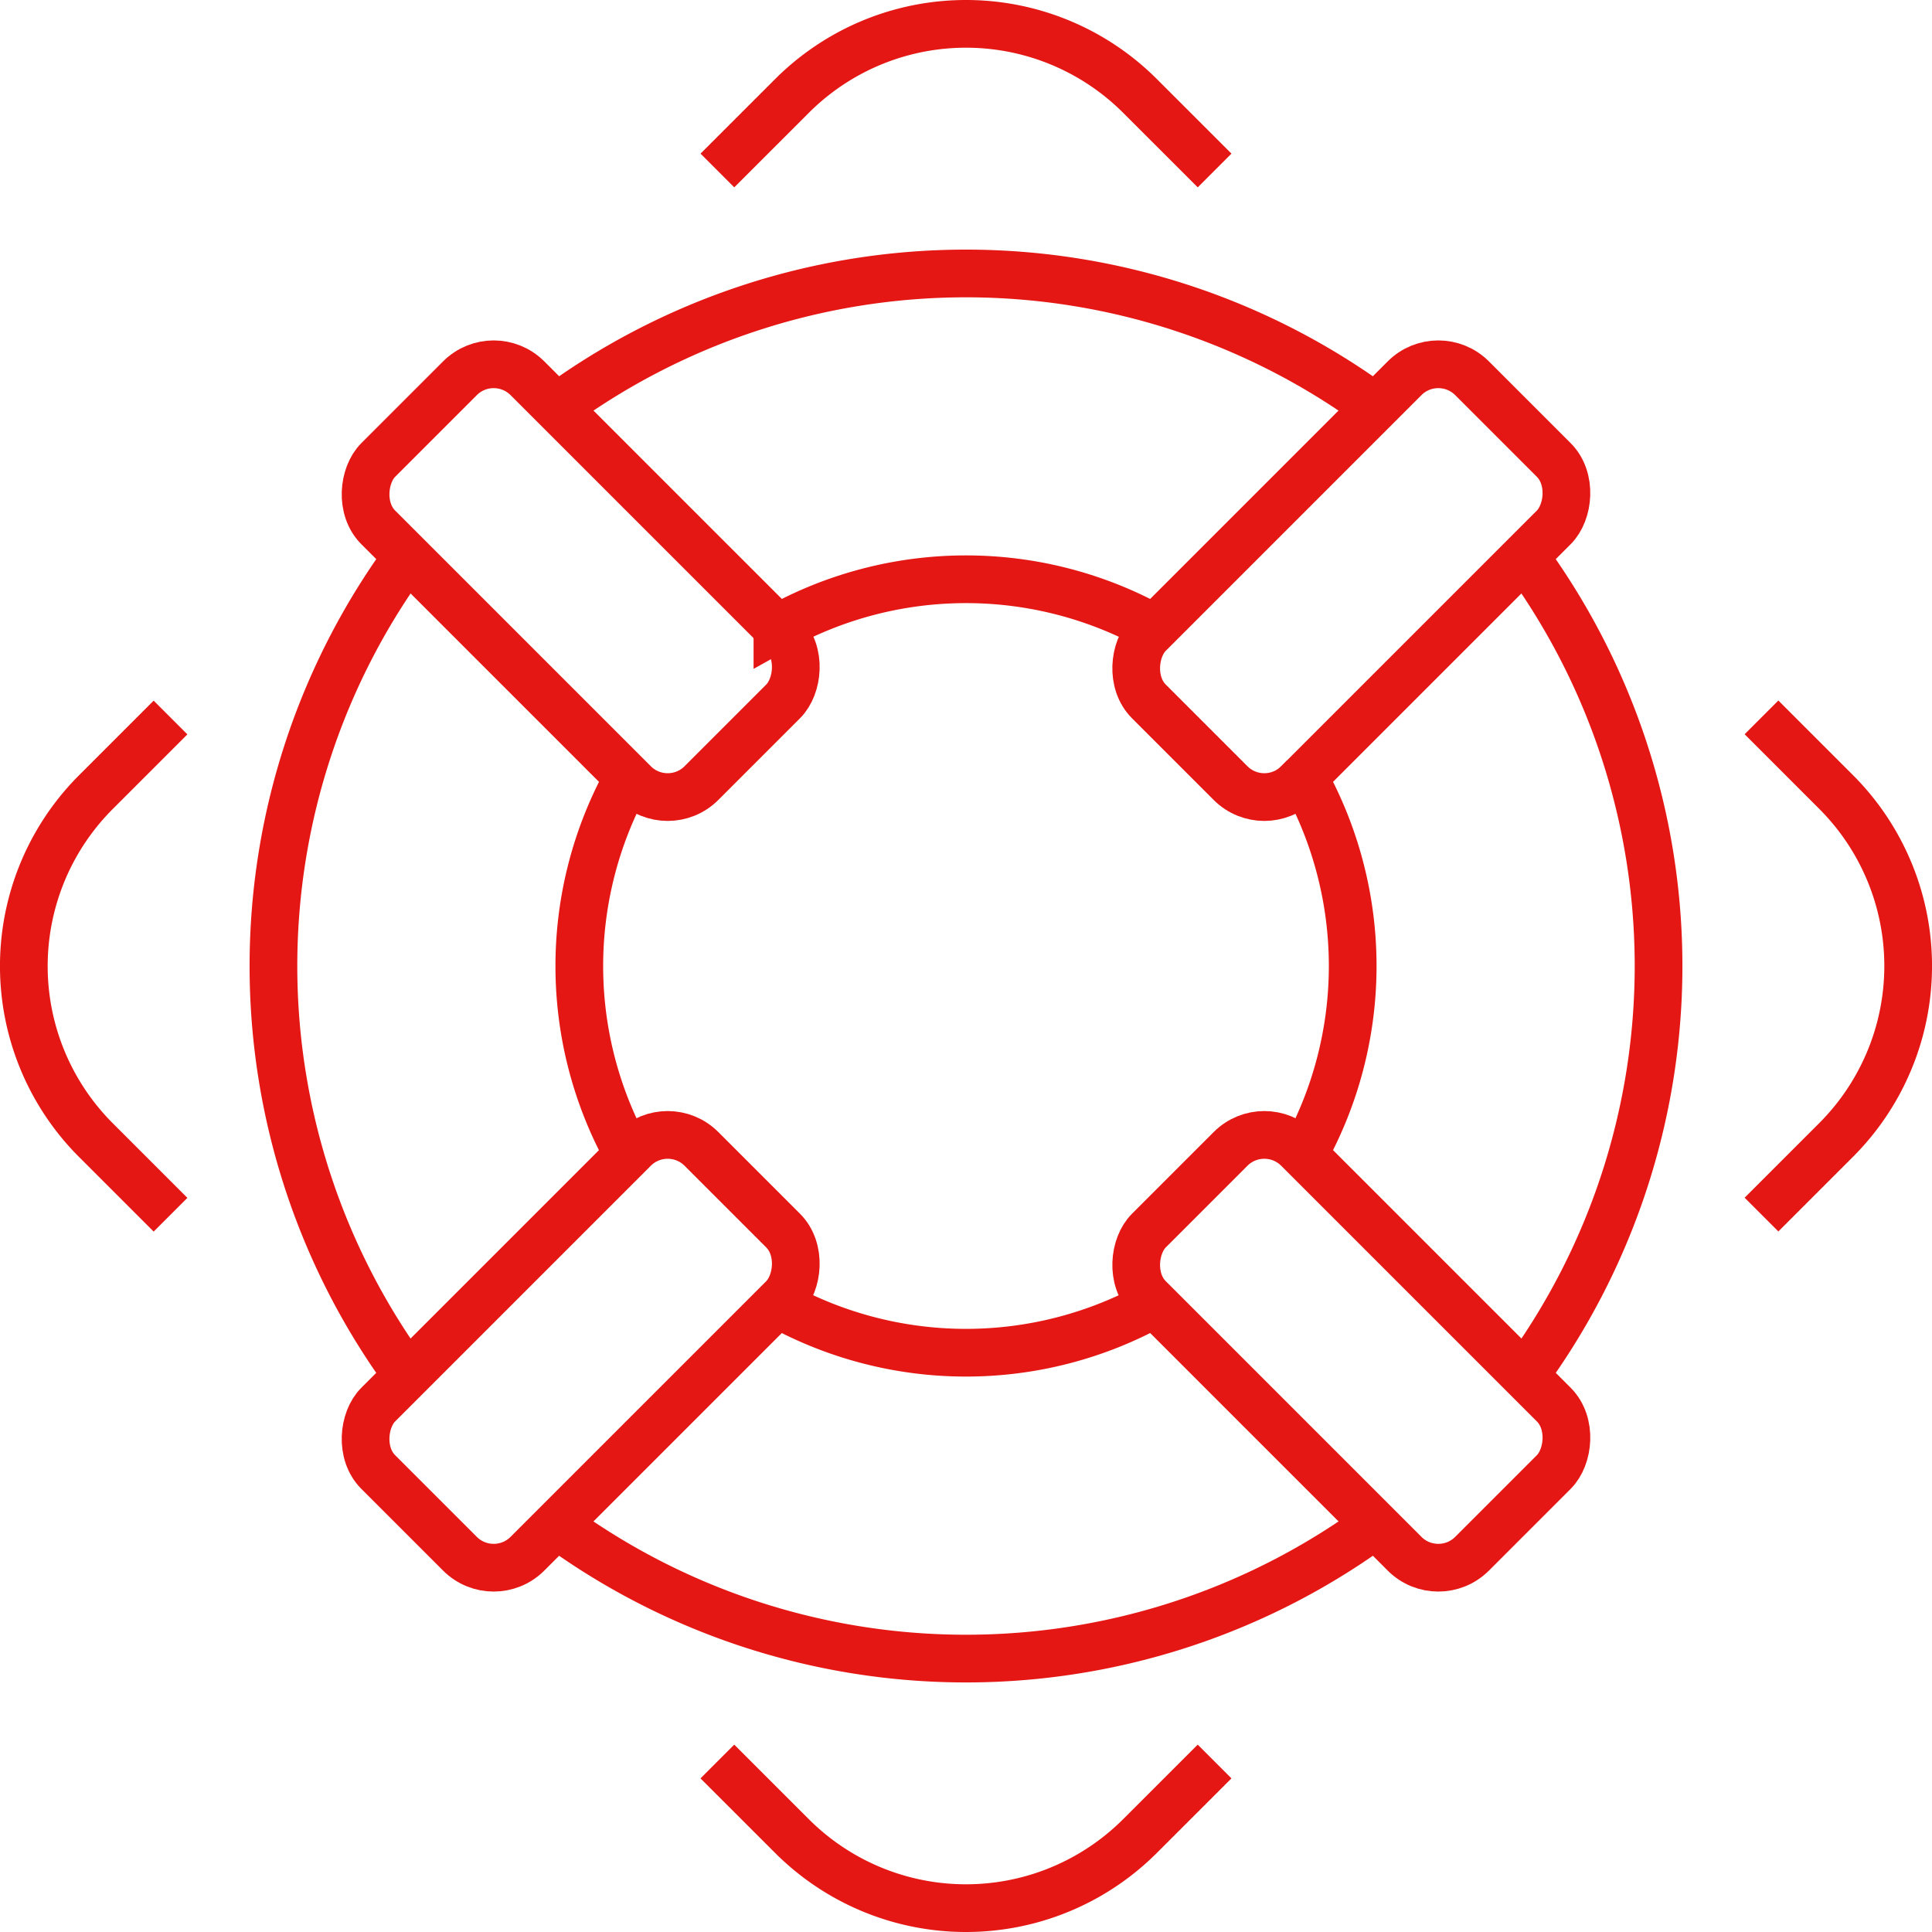 <svg xmlns="http://www.w3.org/2000/svg" width="81" height="81" viewBox="0 0 81 81"><g id="Grupo_6" data-name="Grupo 6" transform="translate(-209 -289)"><path id="Trazado_77" data-name="Trazado 77" d="M247.088,333.344a16.252,16.252,0,0,1-15.811,0m22.066-22.066a16.248,16.248,0,0,1-.005,15.818m-22.061-22.073a16.242,16.242,0,0,1,15.813,0M225.028,327.1a16.248,16.248,0,0,1-.005-15.818" transform="translate(10.317 10.317)" fill="none" stroke="#e41714" stroke-miterlimit="10" stroke-width="2"></path><path id="Trazado_78" data-name="Trazado 78" d="M262.255,348.121a29.054,29.054,0,0,1-34.782,0m40.647-40.647a29.054,29.054,0,0,1,0,34.782m-40.647-40.647a29.054,29.054,0,0,1,34.782,0m-40.647,40.647a29.054,29.054,0,0,1,0-34.782" transform="translate(4.636 4.636)" fill="none" stroke="#e41714" stroke-miterlimit="10" stroke-width="2"></path><rect id="Rect&#xE1;ngulo_6" data-name="Rect&#xE1;ngulo 6" width="8.844" height="19.161" rx="2" transform="translate(236.993 335.753) rotate(45)" fill="none" stroke="#e41714" stroke-miterlimit="10" stroke-width="2"></rect><rect id="Rect&#xE1;ngulo_7" data-name="Rect&#xE1;ngulo 7" width="19.161" height="8.844" rx="2" transform="translate(262.007 335.753) rotate(45)" fill="none" stroke="#e41714" stroke-miterlimit="10" stroke-width="2"></rect><rect id="Rect&#xE1;ngulo_8" data-name="Rect&#xE1;ngulo 8" width="19.161" height="8.844" rx="2" transform="translate(229.698 303.444) rotate(45)" fill="none" stroke="#e41714" stroke-miterlimit="10" stroke-width="2"></rect><rect id="Rect&#xE1;ngulo_9" data-name="Rect&#xE1;ngulo 9" width="8.844" height="19.161" rx="2" transform="translate(269.302 303.444) rotate(45)" fill="none" stroke="#e41714" stroke-miterlimit="10" stroke-width="2"></rect><path id="Trazado_79" data-name="Trazado 79" d="M226.195,296.148l3.128-3.126a10.316,10.316,0,0,1,14.59,0l3.128,3.126" transform="translate(12.882)" fill="none" stroke="#e41714" stroke-miterlimit="10" stroke-width="2"></path><path id="Trazado_80" data-name="Trazado 80" d="M250.575,327.04l3.128-3.128a10.316,10.316,0,0,0,0-14.59l-3.128-3.128" transform="translate(32.276 12.882)" fill="none" stroke="#e41714" stroke-miterlimit="10" stroke-width="2"></path><path id="Trazado_81" data-name="Trazado 81" d="M216.149,306.2l-3.128,3.128a10.316,10.316,0,0,0,0,14.59l3.128,3.128" transform="translate(0 12.882)" fill="none" stroke="#e41714" stroke-miterlimit="10" stroke-width="2"></path><path id="Trazado_82" data-name="Trazado 82" d="M247.04,330.576l-3.128,3.126a10.316,10.316,0,0,1-14.59,0l-3.128-3.126" transform="translate(12.882 32.276)" fill="none" stroke="#e41714" stroke-miterlimit="10" stroke-width="2"></path></g></svg>